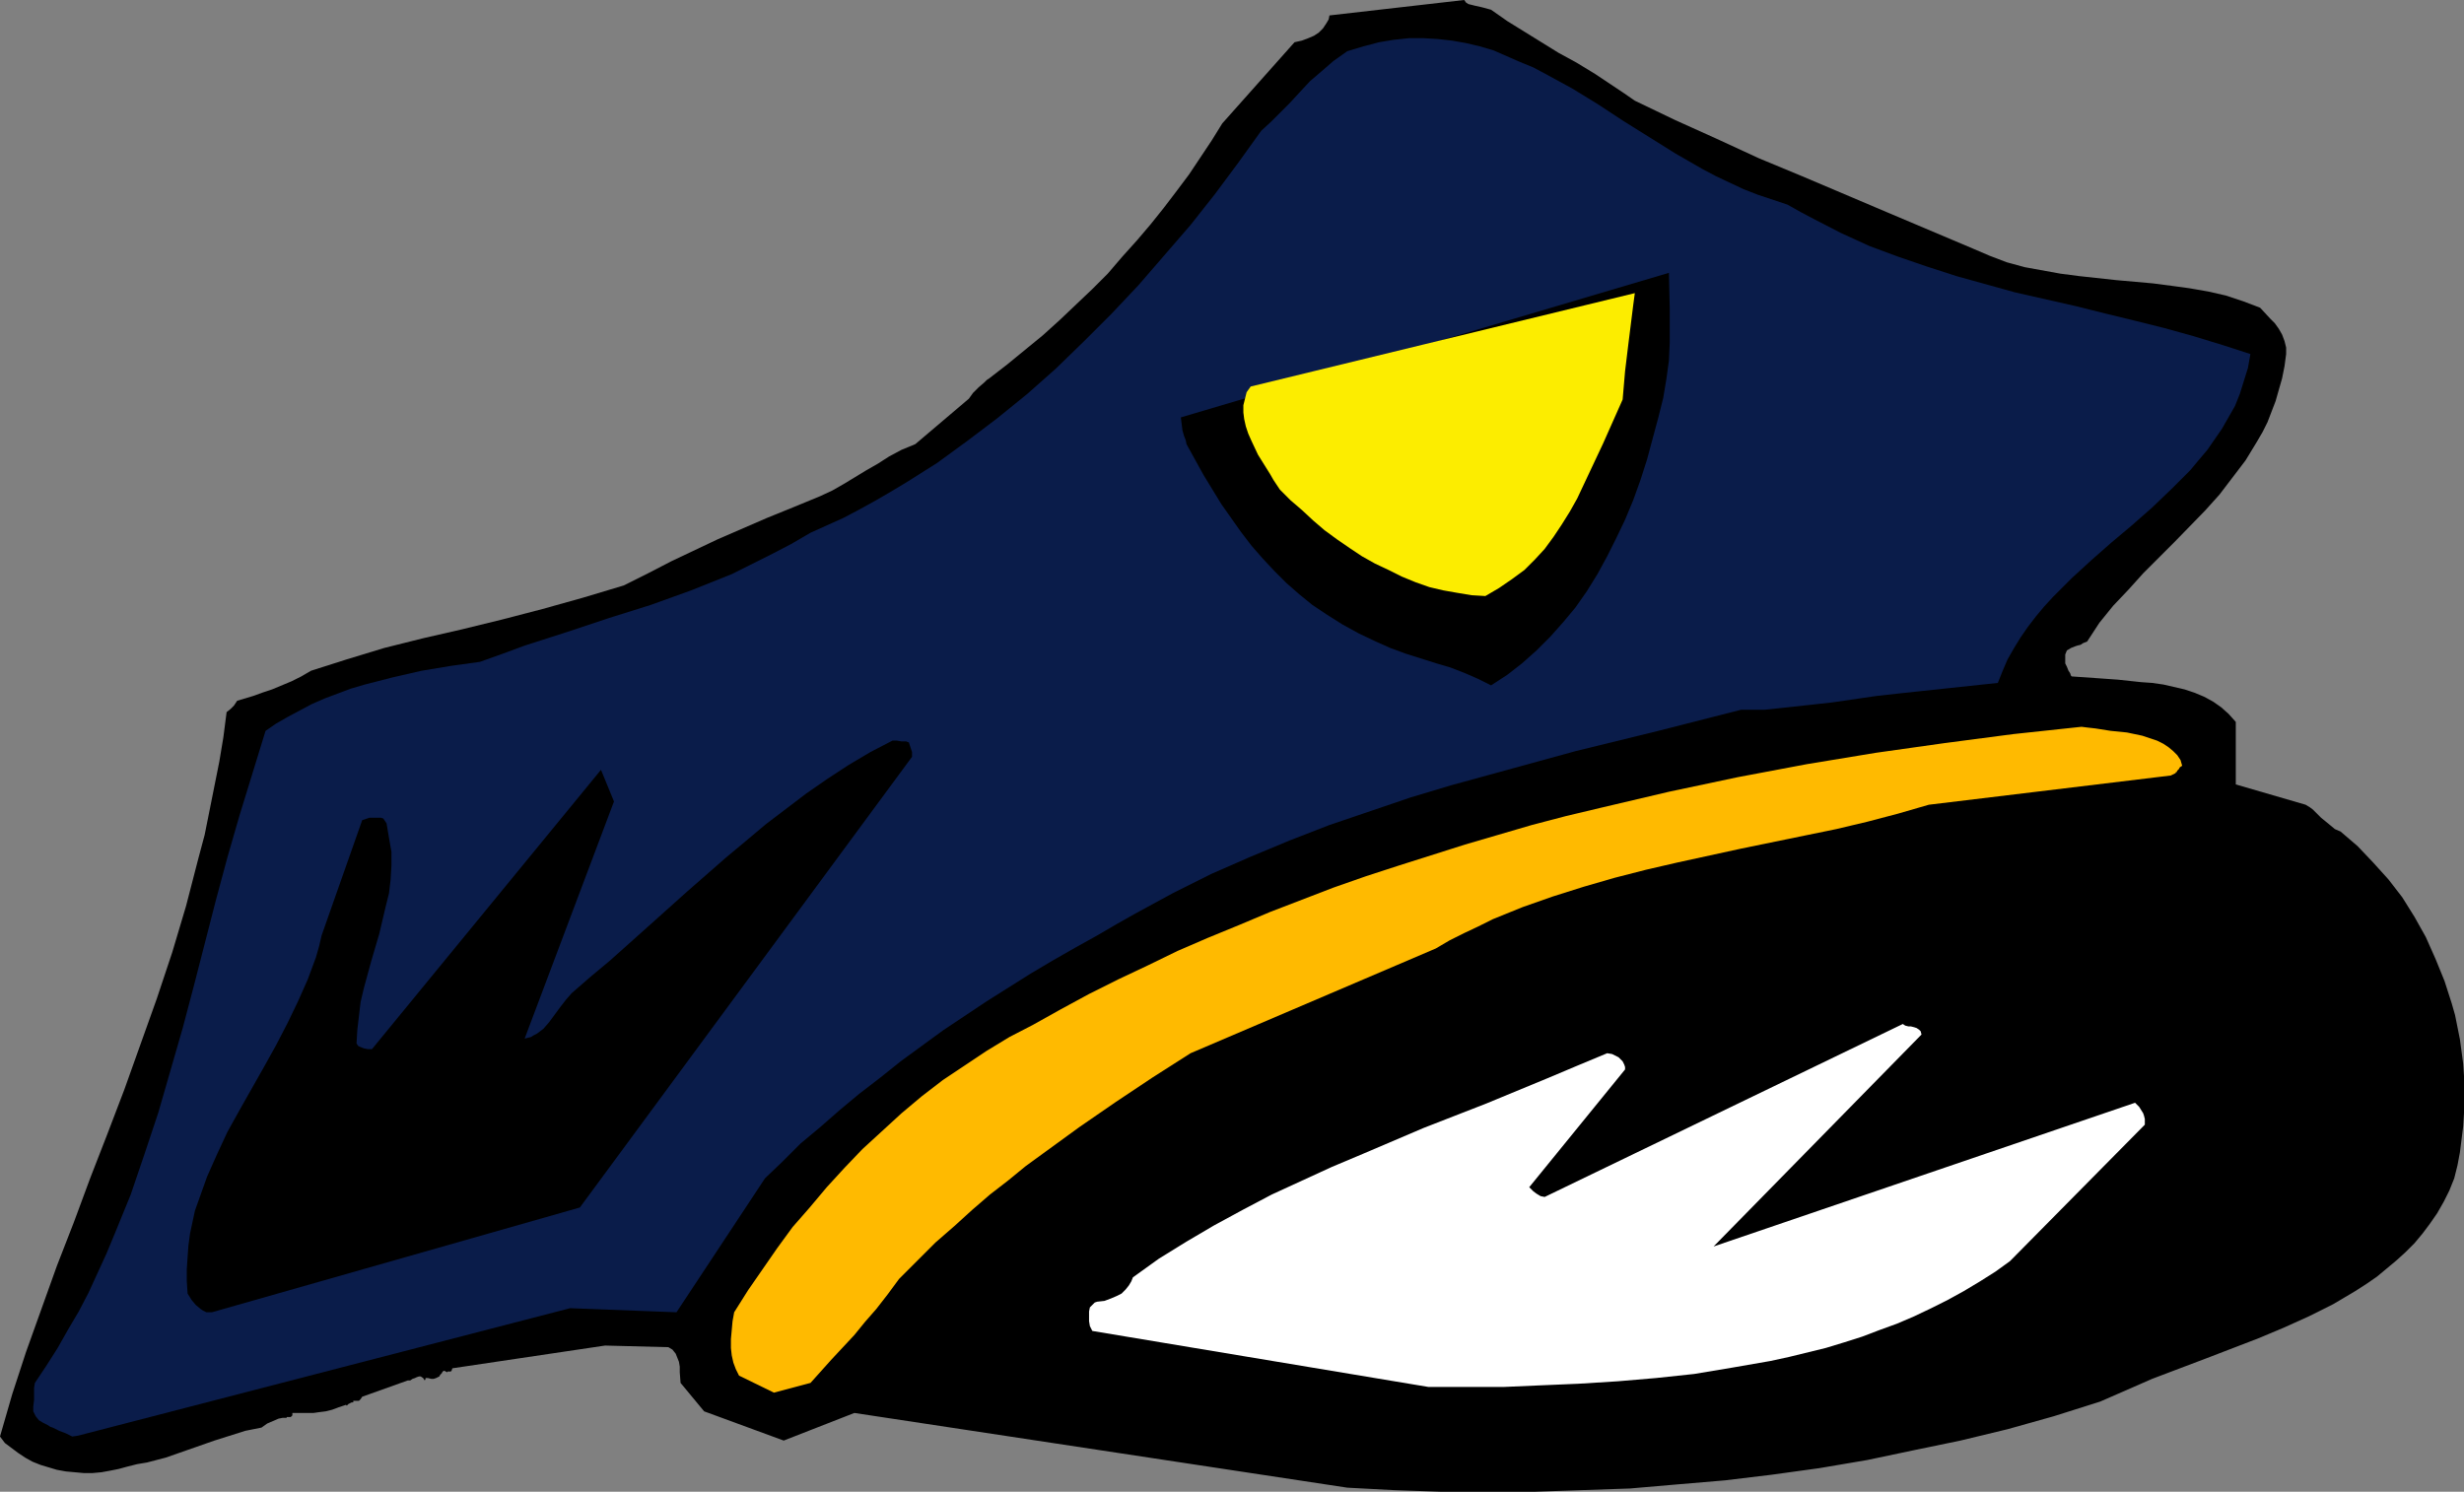 <?xml version="1.0" encoding="UTF-8" standalone="no"?>
<svg
   version="1.0"
   width="129.724mm"
   height="78.546mm"
   id="svg8"
   sodipodi:docname="Hat - Police 2.wmf"
   xmlns:inkscape="http://www.inkscape.org/namespaces/inkscape"
   xmlns:sodipodi="http://sodipodi.sourceforge.net/DTD/sodipodi-0.dtd"
   xmlns="http://www.w3.org/2000/svg"
   xmlns:svg="http://www.w3.org/2000/svg">
  <rect width="100%" height="100%" fill="#808080" stroke="none"/>
  <sodipodi:namedview
     id="namedview8"
     pagecolor="#ffffff"
     bordercolor="#000000"
     borderopacity="0.25"
     inkscape:showpageshadow="2"
     inkscape:pageopacity="0.0"
     inkscape:pagecheckerboard="0"
     inkscape:deskcolor="#d1d1d1"
     inkscape:document-units="mm" />
  <defs
     id="defs1">
    <pattern
       id="WMFhbasepattern"
       patternUnits="userSpaceOnUse"
       width="6"
       height="6"
       x="0"
       y="0" />
  </defs>
  <path
     style="fill:#000000;fill-opacity:1;fill-rule:evenodd;stroke:none"
     d="m 268.094,296.06 9.211,0.485 9.373,0.323 h 9.373 9.373 l 9.373,-0.323 9.534,-0.323 9.373,-0.808 9.534,-0.808 9.373,-1.131 9.373,-1.293 9.534,-1.616 9.211,-1.939 9.373,-1.939 9.373,-2.262 9.211,-2.586 9.211,-2.909 5.171,-2.262 5.171,-2.262 10.666,-4.04 10.504,-4.04 5.01,-2.101 5.01,-2.262 4.848,-2.424 4.363,-2.586 2.262,-1.454 2.101,-1.454 3.878,-3.232 1.778,-1.616 1.778,-1.778 1.616,-1.939 1.454,-1.939 1.454,-2.101 1.293,-2.262 1.131,-2.262 0.97,-2.424 0.646,-2.586 0.485,-2.586 0.323,-2.586 0.323,-2.586 0.162,-2.586 v -2.424 -2.586 -2.424 l -0.162,-2.424 -0.323,-2.424 -0.323,-2.424 -0.485,-2.424 -0.485,-2.424 -0.646,-2.262 -1.454,-4.525 -1.778,-4.363 -1.939,-4.363 -2.262,-4.04 -2.424,-3.879 -2.747,-3.555 -3.07,-3.394 -3.07,-3.232 -3.394,-2.909 -1.131,-0.485 -0.97,-0.808 -1.778,-1.454 -1.616,-1.616 -0.646,-0.485 -0.808,-0.485 -13.898,-4.04 v -12.444 l -1.454,-1.616 -1.454,-1.293 -1.616,-1.131 -1.778,-0.97 -1.939,-0.808 -1.939,-0.646 -2.101,-0.485 -2.101,-0.485 -2.262,-0.323 -2.262,-0.162 -4.525,-0.485 -4.525,-0.323 -4.686,-0.323 -0.162,-0.162 -0.162,-0.485 -0.323,-0.485 -0.323,-0.808 -0.323,-0.646 v -0.808 -0.97 l 0.323,-0.808 0.808,-0.485 0.808,-0.323 0.485,-0.162 0.646,-0.162 0.485,-0.323 0.808,-0.323 2.424,-3.717 2.747,-3.394 3.07,-3.232 2.909,-3.232 6.141,-6.141 6.141,-6.303 2.909,-3.232 2.586,-3.394 2.586,-3.394 2.262,-3.717 1.131,-1.939 0.97,-1.939 0.808,-2.101 0.808,-2.101 0.646,-2.262 0.646,-2.262 0.485,-2.424 0.323,-2.424 v -1.293 l -0.323,-1.293 -0.485,-1.293 -0.646,-1.131 -0.808,-1.131 -0.97,-0.97 -1.939,-2.101 -3.394,-1.293 -3.394,-1.131 -3.555,-0.808 -3.717,-0.646 -3.555,-0.485 -3.717,-0.485 -7.272,-0.646 -7.434,-0.808 -3.717,-0.485 -3.555,-0.646 -3.555,-0.646 -3.555,-0.97 -3.394,-1.293 -3.394,-1.454 -8.403,-3.555 -8.403,-3.555 -17.13,-7.272 -8.565,-3.555 -8.403,-3.879 -8.242,-3.717 -8.08,-3.879 -2.101,-1.454 -1.939,-1.293 -3.878,-2.586 -3.717,-2.262 -3.555,-1.939 -6.787,-4.202 -3.394,-2.101 -3.232,-2.262 -1.778,-0.485 -1.454,-0.323 -1.293,-0.323 -0.485,-0.323 L 291.364,0 264.539,3.07 l -0.162,0.808 -0.485,0.808 -0.646,0.97 -0.808,0.808 -0.97,0.646 -1.131,0.485 -1.293,0.485 -1.454,0.323 -14.382,16.16 -2.101,3.394 -2.262,3.394 -2.262,3.394 -2.424,3.232 -2.586,3.394 -2.586,3.232 -2.747,3.232 -2.909,3.232 -2.909,3.394 -3.07,3.07 -3.232,3.07 -3.232,3.07 -3.394,3.07 -3.555,2.909 -3.555,2.909 -3.555,2.747 -0.485,0.323 -0.485,0.485 -1.131,0.97 -1.131,1.131 -0.808,1.131 -10.666,9.05 -2.747,1.131 -2.424,1.293 -2.262,1.454 -2.262,1.293 -4.525,2.747 -2.262,1.293 -2.424,1.131 -5.494,2.262 -5.171,2.101 -4.848,2.101 -4.848,2.101 -9.211,4.363 -4.686,2.424 -4.848,2.424 -8.08,2.424 -8.08,2.262 -8.08,2.101 -7.918,1.939 -7.757,1.778 -7.757,1.939 -7.434,2.262 -3.555,1.131 -3.555,1.131 -1.939,1.131 -1.939,0.97 -1.939,0.808 -1.939,0.808 -1.939,0.646 -1.778,0.646 -1.616,0.485 -1.616,0.485 -0.323,0.485 -0.323,0.485 -0.646,0.646 -0.808,0.646 -0.646,5.01 -0.808,4.848 -0.97,4.848 -0.97,4.848 -0.97,4.848 -1.293,4.848 -2.424,9.373 -2.747,9.211 -3.07,9.211 -3.232,9.05 -3.232,9.05 -3.394,8.888 -3.394,8.727 -3.232,8.727 -3.394,8.727 -3.07,8.565 -3.07,8.565 -2.747,8.403 L 0,285.879 l 0.97,1.293 1.293,0.97 1.293,0.97 1.454,0.97 1.454,0.808 1.616,0.646 1.616,0.485 1.616,0.485 1.778,0.323 1.778,0.162 1.778,0.162 h 1.778 l 1.778,-0.162 1.778,-0.323 1.616,-0.323 1.778,-0.485 1.939,-0.485 1.939,-0.323 3.717,-0.97 3.232,-1.131 3.232,-1.131 3.232,-1.131 3.07,-0.97 3.07,-0.97 3.232,-0.646 1.131,-0.808 1.131,-0.485 1.131,-0.485 0.808,-0.162 h 0.808 v -0.162 h 0.162 0.162 0.323 0.162 l 0.162,-0.162 0.162,-0.162 v -0.485 h 1.454 1.454 1.293 l 1.131,-0.162 1.293,-0.162 1.293,-0.323 1.293,-0.485 1.454,-0.485 0.162,0.162 v 0 l 0.162,-0.162 0.162,-0.162 0.323,-0.162 0.323,-0.162 h 0.323 v -0.323 h 0.162 0.162 0.323 0.162 0.323 l 0.323,-0.323 0.323,-0.485 9.05,-3.232 h 0.485 l 0.485,-0.323 0.485,-0.162 0.323,-0.162 0.485,-0.162 h 0.323 l 0.485,0.323 0.323,0.485 0.162,-0.323 v -0.162 h 0.323 0.162 l 0.646,0.162 h 0.485 l 0.485,-0.162 0.323,-0.162 0.323,-0.162 0.162,-0.323 0.323,-0.323 0.162,-0.323 0.323,-0.162 0.323,0.162 0.323,0.162 v -0.162 h 0.162 v 0 h 0.162 0.323 l 0.162,-0.162 0.162,-0.485 30.381,-4.525 12.605,0.323 0.808,0.485 0.646,0.808 0.323,0.808 0.323,0.808 0.162,0.97 v 1.131 l 0.162,2.101 4.686,5.656 15.837,5.818 14.059,-5.495 z"
     id="path1" />
  <path
     style="fill:#000000;fill-opacity:1;fill-rule:evenodd;stroke:none"
     d="m 296.697,290.727 h 5.656 l 5.818,-0.162 5.818,-0.162 5.979,-0.323 5.818,-0.323 5.979,-0.485 5.979,-0.485 5.979,-0.646 5.979,-0.808 5.979,-0.808 5.979,-0.97 5.818,-0.97 5.979,-1.131 5.979,-1.293 5.818,-1.293 5.979,-1.454 5.818,-1.454 5.818,-1.616 5.656,-1.778 5.656,-1.939 5.656,-1.939 5.656,-1.939 5.494,-2.262 5.333,-2.262 5.333,-2.424 5.333,-2.586 5.171,-2.586 5.01,-2.909 5.01,-2.909 4.848,-2.909 4.686,-3.232 4.686,-3.232 1.293,-2.424 1.293,-2.747 1.131,-2.586 1.131,-2.909 0.97,-2.747 0.646,-2.909 0.808,-2.909 0.485,-2.909 0.162,-3.07 0.162,-2.909 v -2.909 l -0.323,-2.747 -0.323,-2.747 -0.646,-2.747 -0.97,-2.586 -0.97,-2.424 -1.131,-2.586 -1.131,-2.424 -1.293,-2.424 -1.454,-2.424 -1.616,-2.262 -1.454,-2.101 -1.778,-2.262 -1.778,-2.101 -1.939,-1.939 -2.101,-1.778 -2.101,-1.616 -2.262,-1.616 -2.262,-1.293 -2.424,-1.131 -2.424,-0.97 -2.586,-0.808 -3.555,-0.485 -3.555,-0.485 -6.949,-0.485 -6.949,-0.323 h -6.949 l -6.787,0.323 -6.949,0.646 -6.949,0.808 -6.787,0.97 -6.787,1.131 -6.949,1.293 -13.413,2.747 -13.413,2.909 -13.251,2.747 -2.747,1.131 -2.909,1.131 -2.747,0.808 -3.07,0.646 -2.909,0.646 -3.232,0.808 -3.232,0.808 -3.394,0.97 -1.616,0.808 -1.778,0.808 -3.555,1.293 -3.555,1.131 -3.717,0.97 -3.555,1.131 -3.232,1.131 -1.616,0.646 -1.454,0.646 -1.454,0.808 -1.131,0.97 -8.565,2.586 -8.242,2.909 -7.918,3.071 -7.918,3.232 -7.595,3.555 -7.434,3.717 -7.11,4.04 -6.949,4.202 -6.787,4.525 -3.232,2.424 -3.232,2.424 -3.232,2.586 -3.07,2.424 -3.07,2.747 -3.07,2.747 -2.909,2.747 -2.909,2.909 -2.747,2.909 -2.747,2.909 -2.747,3.232 -2.747,3.07 -2.586,3.232 -2.424,3.394 -0.808,1.293 -0.485,1.293 -0.162,0.485 -0.162,0.323 v 0.162 0.162 l 3.394,1.293 3.394,1.131 6.949,2.262 7.11,1.778 6.949,1.616 7.272,1.293 7.272,1.293 7.272,0.97 7.434,0.97 14.867,1.454 7.434,0.808 7.434,0.646 14.706,1.454 7.272,0.97 z"
     id="path2" />
  <path
     style="fill:#0a1c4a;fill-opacity:1;fill-rule:evenodd;stroke:none"
     d="m 15.514,285.717 97.929,-25.372 21.17,0.808 17.614,-26.665 3.555,-3.394 3.555,-3.555 3.878,-3.232 3.878,-3.394 3.878,-3.232 4.202,-3.232 4.04,-3.232 8.403,-6.141 4.363,-2.909 4.363,-2.909 4.363,-2.747 4.363,-2.747 4.363,-2.586 4.525,-2.586 4.363,-2.424 3.878,-2.262 3.717,-2.101 7.434,-4.04 7.757,-3.879 7.757,-3.394 7.757,-3.232 7.918,-3.07 8.08,-2.747 8.08,-2.747 8.08,-2.424 8.242,-2.262 8.242,-2.262 8.242,-2.262 16.483,-4.04 16.483,-4.202 h 4.686 l 4.525,-0.485 4.525,-0.485 4.363,-0.485 8.888,-1.293 4.363,-0.485 4.525,-0.485 15.19,-1.616 0.97,-2.424 0.97,-2.262 1.293,-2.262 1.293,-2.101 1.454,-2.101 1.616,-2.101 1.616,-1.939 1.778,-1.939 3.717,-3.717 3.878,-3.555 4.04,-3.555 4.04,-3.394 4.04,-3.555 3.878,-3.717 3.717,-3.717 1.616,-1.939 1.778,-2.101 1.454,-2.101 1.454,-2.101 1.293,-2.262 1.293,-2.262 0.97,-2.424 0.808,-2.586 0.808,-2.586 0.485,-2.747 -5.494,-1.778 -5.818,-1.778 -5.818,-1.616 -5.818,-1.454 -5.979,-1.454 -5.818,-1.454 -12.12,-2.747 -5.818,-1.616 -5.818,-1.616 -5.979,-1.939 -5.656,-1.939 -5.656,-2.101 -5.656,-2.586 -5.333,-2.747 -2.747,-1.454 -2.586,-1.454 -2.909,-0.97 -2.909,-0.97 -2.909,-1.131 -2.747,-1.293 -2.747,-1.293 -2.747,-1.454 -5.333,-3.07 -5.171,-3.232 -5.171,-3.232 -5.171,-3.394 -5.01,-3.07 -5.333,-2.909 -2.424,-1.293 -2.747,-1.131 -2.586,-1.131 -2.586,-1.131 -2.747,-0.808 -2.747,-0.646 -2.747,-0.485 -2.909,-0.323 -2.747,-0.162 h -2.909 l -3.07,0.323 -2.909,0.485 -3.07,0.808 -3.232,0.97 -2.747,1.939 -2.424,2.101 -2.262,1.939 -2.101,2.262 -1.939,2.101 -1.939,1.939 -1.778,1.778 -1.939,1.778 -4.525,6.303 -4.686,6.303 -4.848,6.141 -5.171,5.979 -5.171,5.979 -5.333,5.656 -5.494,5.495 -5.656,5.495 -5.656,5.01 -5.979,4.848 -5.979,4.525 -5.979,4.363 -6.141,3.879 -3.232,1.939 -3.07,1.778 -3.232,1.778 -3.07,1.616 -3.232,1.454 -3.232,1.454 -3.878,2.262 -4.04,2.101 -3.878,1.939 -3.878,1.939 -4.04,1.616 -4.04,1.616 -8.08,2.909 -8.242,2.586 -8.242,2.747 -8.565,2.747 -4.363,1.616 -4.525,1.616 -5.818,0.808 -5.818,0.97 -5.656,1.293 -5.656,1.454 -2.747,0.808 -2.586,0.97 -2.586,0.97 -2.586,1.131 -2.424,1.293 -2.424,1.293 -2.262,1.293 -2.101,1.454 -2.586,8.403 -2.586,8.403 -2.424,8.403 -2.262,8.403 -4.363,16.969 -2.262,8.565 -2.424,8.403 -2.424,8.403 -2.747,8.242 -2.747,8.08 -3.232,7.919 -1.616,3.879 -1.778,3.879 -1.778,3.879 -1.939,3.717 -2.101,3.555 -2.101,3.717 -2.262,3.555 -2.262,3.394 -0.162,0.97 v 0.97 1.454 l -0.162,1.293 v 0.97 l 0.485,0.97 0.646,0.808 0.808,0.485 0.97,0.485 0.485,0.323 0.485,0.162 1.293,0.646 1.293,0.485 1.293,0.646 z"
     id="path3" />
  <path
     style="fill:#ffba00;fill-opacity:1;fill-rule:evenodd;stroke:none"
     d="m 154.005,277.152 7.272,-1.939 4.202,-4.687 4.525,-4.848 2.101,-2.586 2.262,-2.586 2.262,-2.909 2.262,-3.07 3.717,-3.717 3.555,-3.555 3.717,-3.232 3.555,-3.232 3.555,-3.07 3.555,-2.747 3.555,-2.909 3.555,-2.586 7.11,-5.171 7.272,-5.01 7.272,-4.848 7.595,-4.848 48.803,-20.847 2.747,-1.616 2.909,-1.454 2.747,-1.293 2.909,-1.454 5.979,-2.424 5.979,-2.101 6.141,-1.939 6.141,-1.778 6.302,-1.616 6.302,-1.454 12.605,-2.747 12.605,-2.586 6.302,-1.293 6.141,-1.454 6.141,-1.616 6.141,-1.778 48.157,-5.818 0.323,-0.162 0.323,-0.162 0.323,-0.162 v -0.162 h 0.162 l 0.162,-0.323 0.323,-0.323 0.162,-0.323 0.485,-0.323 -0.323,-1.131 -0.646,-0.97 -0.808,-0.808 -0.97,-0.808 -0.97,-0.646 -1.293,-0.646 -1.454,-0.485 -1.454,-0.485 -3.07,-0.646 -3.232,-0.323 -3.07,-0.485 -1.454,-0.162 -1.293,-0.162 -13.574,1.454 -13.574,1.778 -13.736,1.939 -13.736,2.262 -13.736,2.586 -13.736,2.909 -13.736,3.232 -6.787,1.616 -6.787,1.778 -6.626,1.939 -6.626,1.939 -6.626,2.101 -6.626,2.101 -6.464,2.101 -6.464,2.262 -6.302,2.424 -6.302,2.424 -6.141,2.586 -6.302,2.586 -5.979,2.586 -5.979,2.909 -5.818,2.747 -5.818,2.909 -5.656,3.07 -5.494,3.07 -4.686,2.424 -4.525,2.747 -4.363,2.909 -4.363,2.909 -4.202,3.232 -4.04,3.394 -3.878,3.555 -3.878,3.555 -3.555,3.717 -3.555,3.879 -3.394,4.04 -3.394,3.879 -3.07,4.202 -2.909,4.202 -2.909,4.202 -2.747,4.363 -0.323,1.778 -0.162,1.778 -0.162,1.778 v 1.778 l 0.162,1.454 0.323,1.454 0.485,1.293 0.646,1.293 z"
     id="path4" />
  <path
     style="fill:#ffffff;fill-opacity:1;fill-rule:evenodd;stroke:none"
     d="m 284.254,276.021 h 7.272 7.595 l 7.434,-0.323 7.595,-0.323 7.757,-0.485 7.595,-0.646 7.595,-0.808 7.757,-1.293 7.434,-1.293 3.717,-0.808 7.272,-1.778 3.717,-1.131 3.555,-1.131 3.394,-1.293 3.555,-1.293 3.394,-1.454 3.394,-1.616 3.232,-1.616 3.232,-1.778 3.232,-1.939 3.07,-1.939 2.909,-2.101 26.826,-27.15 v -0.485 -0.646 l -0.162,-0.646 -0.162,-0.485 -0.808,-1.293 -0.485,-0.485 -0.323,-0.323 -83.87,28.604 41.37,-42.179 -0.162,-0.646 -0.323,-0.323 -0.485,-0.323 -0.485,-0.162 -0.646,-0.162 h -0.485 l -0.646,-0.162 -0.485,-0.323 -71.266,34.422 -0.808,-0.162 -0.808,-0.485 -0.646,-0.485 -0.808,-0.808 19.069,-23.433 v -0.485 l -0.162,-0.485 -0.323,-0.646 -0.323,-0.323 -0.485,-0.485 -0.646,-0.323 -0.646,-0.323 -0.97,-0.162 -5.818,2.424 -6.141,2.586 -12.12,5.01 -12.443,4.848 -12.12,5.171 -6.141,2.586 -5.979,2.747 -5.979,2.747 -5.818,3.07 -5.656,3.07 -5.494,3.232 -5.494,3.394 -5.171,3.717 -0.323,0.808 -0.485,0.808 -0.646,0.808 -0.808,0.808 -0.97,0.485 -1.131,0.485 -1.293,0.485 -1.454,0.162 -0.485,0.162 -0.485,0.485 -0.485,0.485 -0.162,0.808 v 0.97 0.97 l 0.162,0.97 0.485,0.97 z"
     id="path5" />
  <path
     style="fill:#000000;fill-opacity:1;fill-rule:evenodd;stroke:none"
     d="M 42.178,261.153 115.382,240.306 181.477,150.616 v -0.323 -0.646 l -0.323,-0.97 -0.323,-0.97 h -0.162 l -0.323,-0.162 h -0.97 l -0.97,-0.162 h -0.808 l -4.363,2.262 -4.363,2.586 -4.202,2.747 -4.202,2.909 -4.04,3.07 -4.04,3.071 -4.04,3.394 -3.878,3.232 -7.757,6.787 -7.757,6.949 -7.595,6.787 -3.878,3.232 -3.717,3.232 -1.131,1.293 -1.131,1.454 -2.262,3.07 -1.131,1.293 -1.293,0.97 -0.646,0.323 -0.485,0.323 -0.646,0.162 -0.646,0.162 17.776,-47.189 -2.586,-6.303 -45.571,55.592 h -0.808 l -0.808,-0.162 -0.808,-0.323 -0.323,-0.162 -0.323,-0.485 0.162,-2.747 0.323,-2.747 0.323,-2.747 0.646,-2.747 1.454,-5.333 1.616,-5.495 1.293,-5.495 0.646,-2.586 0.323,-2.747 0.162,-2.747 v -2.747 l -0.485,-2.747 -0.485,-2.909 -0.323,-0.485 -0.323,-0.485 -0.485,-0.162 h -0.808 -0.646 -0.808 l -1.454,0.485 -8.08,22.948 -0.485,2.101 -0.646,2.262 -1.616,4.363 -1.939,4.363 -2.101,4.363 -2.262,4.363 -2.424,4.363 -4.848,8.565 -2.424,4.363 -2.101,4.525 -1.939,4.363 -1.616,4.525 -0.808,2.262 -0.485,2.262 -0.485,2.262 -0.323,2.424 -0.162,2.262 -0.162,2.424 v 2.424 l 0.162,2.424 0.808,1.293 0.808,0.97 0.97,0.808 0.485,0.323 0.646,0.323 z"
     id="path6" />
  <path
     style="fill:#000000;fill-opacity:1;fill-rule:evenodd;stroke:none"
     d="m 296.697,136.394 3.232,-2.101 2.909,-2.262 2.909,-2.586 2.747,-2.747 2.586,-2.909 2.424,-2.909 2.262,-3.232 2.101,-3.394 1.939,-3.555 1.778,-3.555 1.778,-3.717 1.616,-3.879 1.454,-4.04 1.293,-4.04 1.131,-4.202 1.131,-4.202 0.97,-3.879 0.646,-3.879 0.485,-3.555 0.162,-3.555 v -3.555 -3.394 l -0.162,-6.949 -97.121,28.766 0.162,1.293 0.162,1.293 0.323,1.131 0.323,0.808 0.162,0.808 3.394,6.141 1.778,2.909 1.778,2.909 1.939,2.747 1.939,2.747 2.101,2.747 2.262,2.586 2.262,2.424 2.424,2.424 2.586,2.262 2.586,2.101 2.909,1.939 3.07,1.939 3.232,1.778 3.394,1.616 2.909,1.293 3.07,1.131 3.07,0.97 3.07,0.97 2.747,0.808 2.909,1.131 2.586,1.131 z"
     id="path7" />
  <path
     style="fill:#fced00;fill-opacity:1;fill-rule:evenodd;stroke:none"
     d="m 295.566,118.618 2.747,-1.616 2.586,-1.778 2.424,-1.778 2.101,-2.101 1.939,-2.101 1.778,-2.424 1.616,-2.424 1.616,-2.586 1.454,-2.586 1.293,-2.747 2.586,-5.495 1.293,-2.747 1.293,-2.909 2.586,-5.818 0.485,-5.656 0.646,-5.333 0.646,-5.171 0.323,-2.586 0.323,-2.424 -76.437,18.585 -0.808,1.131 -0.323,1.293 -0.323,1.293 v 1.454 l 0.162,1.293 0.323,1.454 0.485,1.454 0.646,1.454 1.293,2.747 1.616,2.586 0.808,1.293 0.646,1.131 0.646,0.97 0.646,0.97 2.101,2.101 2.262,1.939 2.262,2.101 2.262,1.939 2.424,1.778 2.586,1.778 2.424,1.616 2.586,1.454 2.747,1.293 2.586,1.293 2.747,1.131 2.747,0.97 2.747,0.646 2.747,0.485 2.909,0.485 z"
     id="path8" />
</svg>
